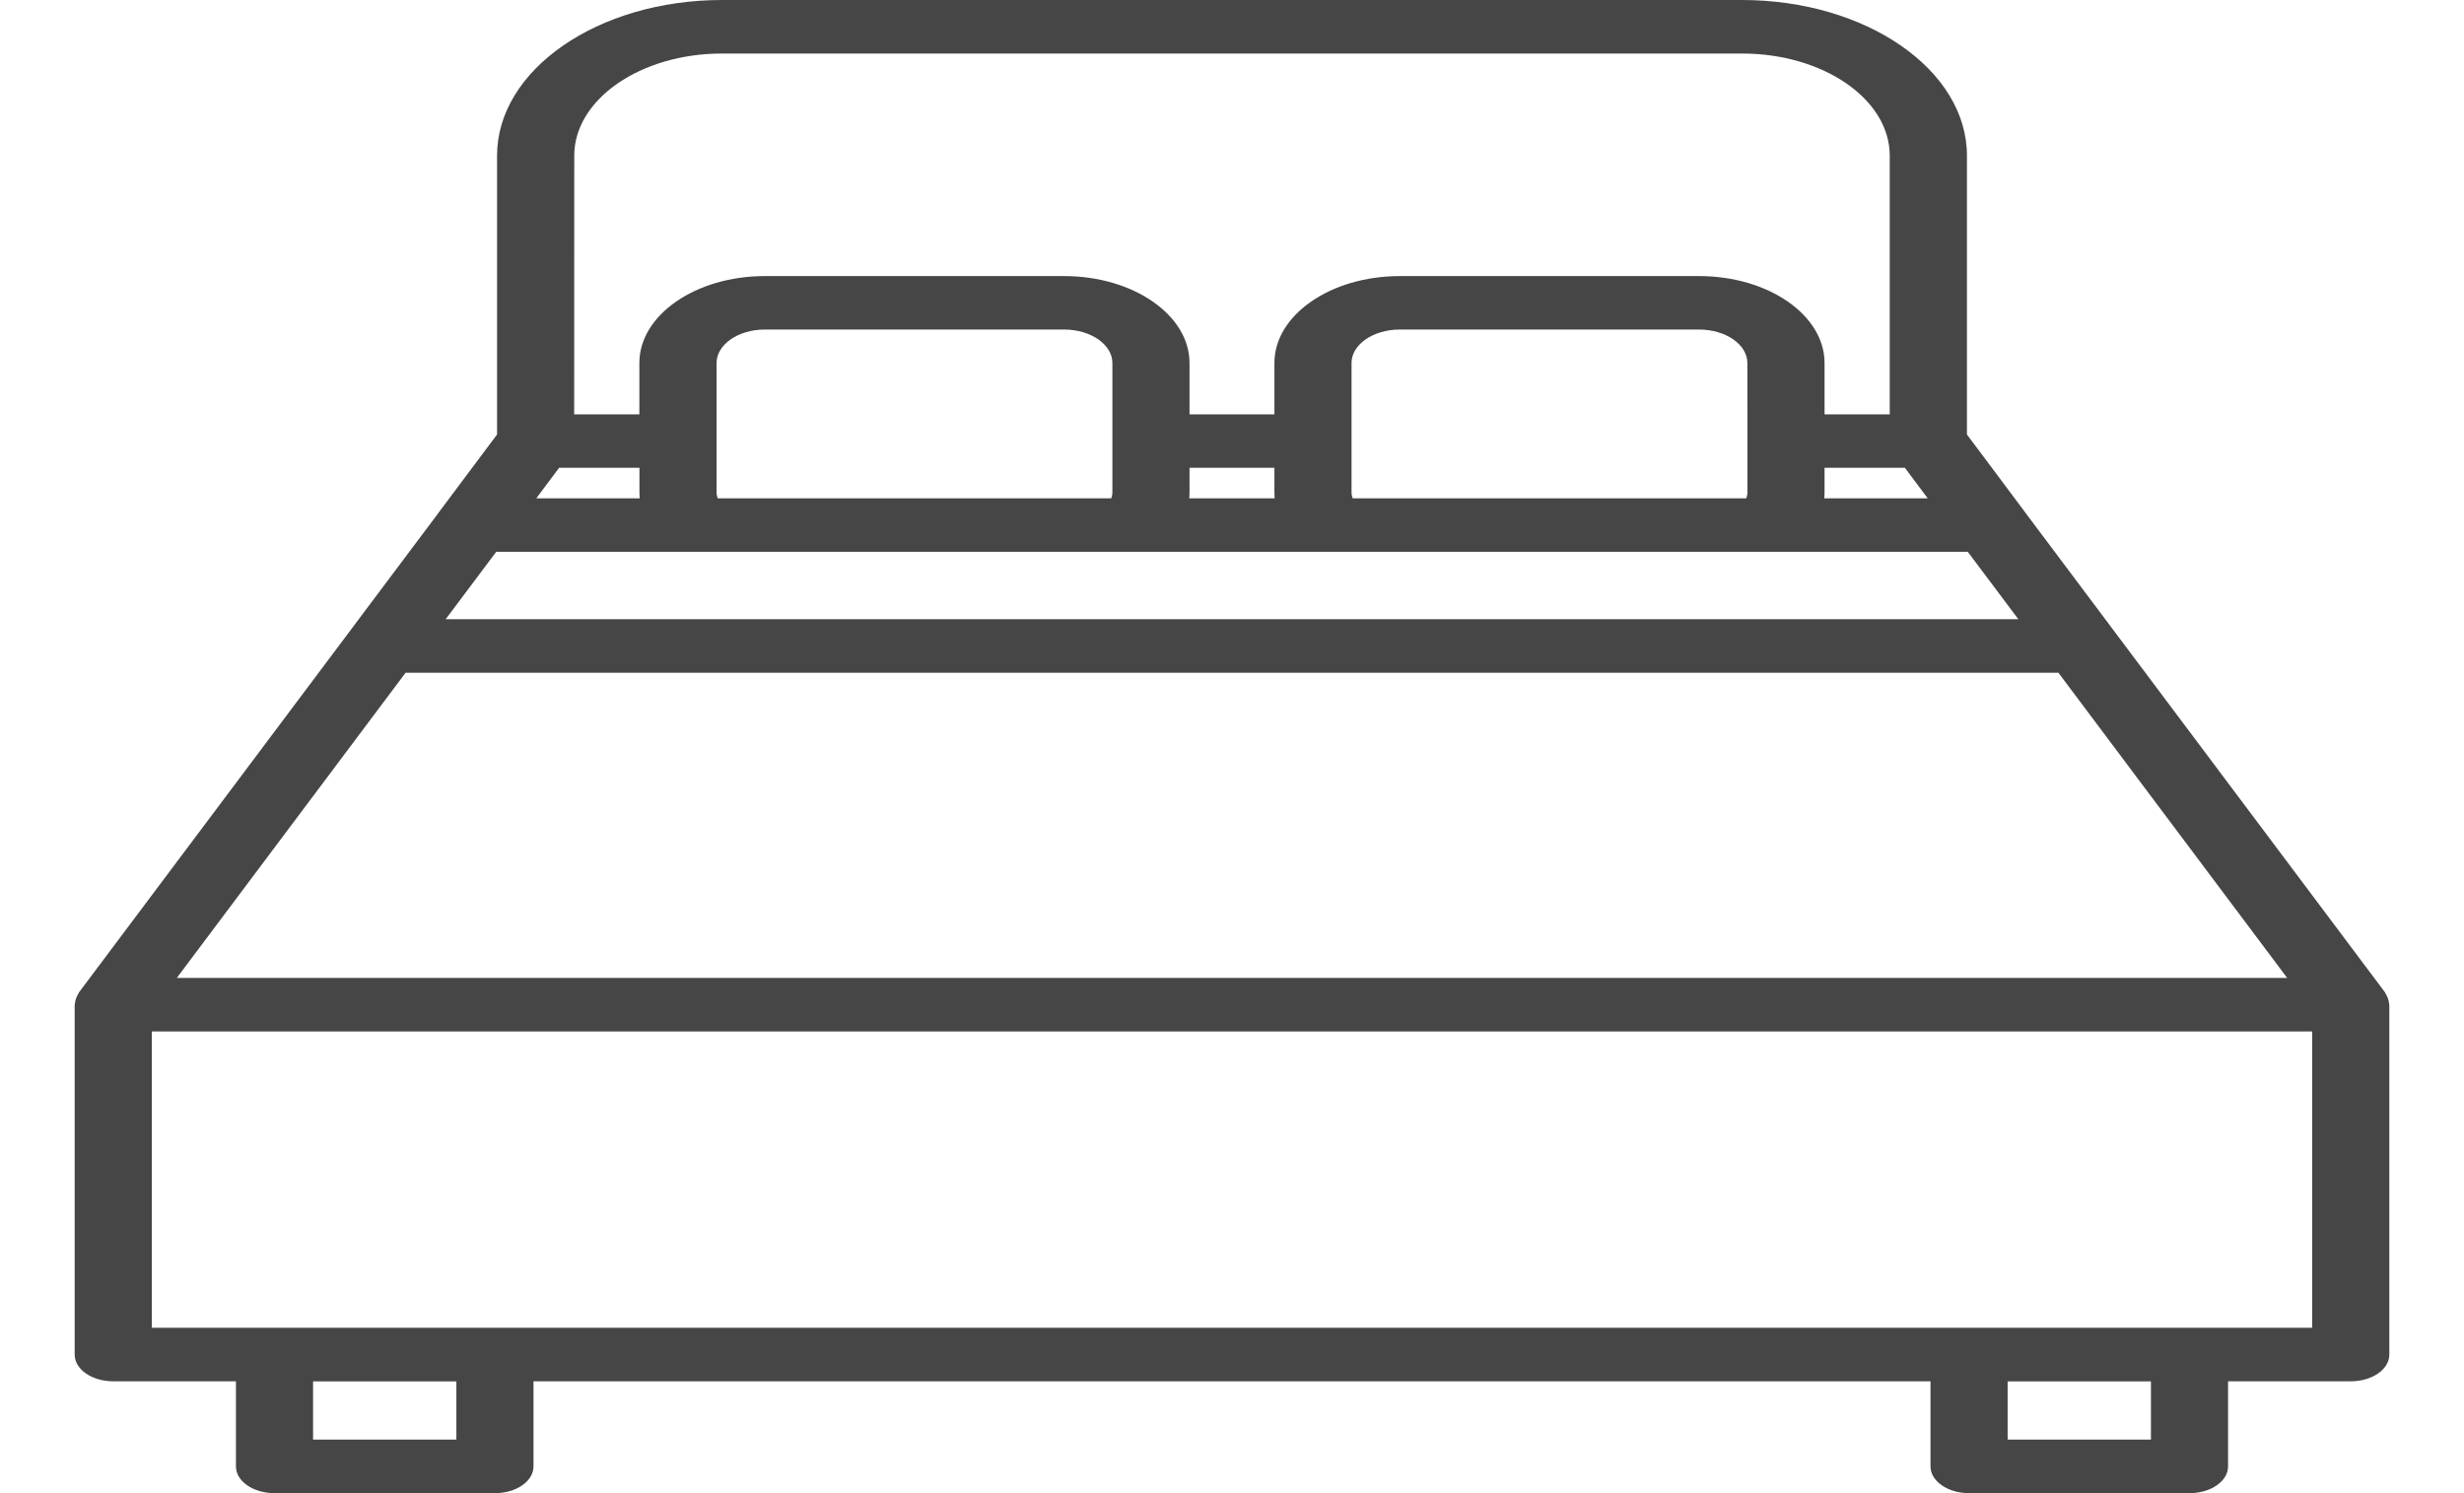 <svg width="33" height="20" viewBox="0 0 33 20" fill="none" xmlns="http://www.w3.org/2000/svg">
<rect width="33" height="20" fill="white"/>
<path d="M31.964 13.335C31.96 13.326 31.956 13.318 31.95 13.309C31.947 13.304 31.946 13.297 31.942 13.292L27.127 6.869V6.868L26.343 5.82V2.085C26.343 0.935 24.991 0 23.33 0H9.67C8.009 0 6.657 0.935 6.657 2.085V5.82L5.873 6.868V6.869L1.058 13.292C1.054 13.297 1.053 13.304 1.05 13.309C1.044 13.318 1.04 13.326 1.036 13.335C1.017 13.371 1.005 13.408 1.004 13.445C1.004 13.45 1 13.453 1 13.458V18.144C1 18.342 1.231 18.502 1.517 18.502H3.16V19.642C3.16 19.84 3.391 20 3.676 20H6.629C6.914 20 7.145 19.84 7.145 19.642V18.502H25.855V19.642C25.855 19.84 26.086 20 26.371 20H29.324C29.609 20 29.84 19.84 29.84 19.642V18.502H31.483C31.768 18.502 32 18.342 32 18.144V13.458C32 13.453 31.997 13.45 31.996 13.445C31.994 13.408 31.983 13.371 31.964 13.335ZM6.112 19.283H4.193V18.503H6.112V19.283ZM28.807 19.283H26.888V18.503H28.807V19.283ZM6.646 7.391H26.354L27.031 8.294H5.969L6.646 7.391ZM7.488 6.266H8.564V6.603C8.564 6.627 8.565 6.651 8.567 6.675H7.182L7.488 6.266ZM25.818 6.675H24.432C24.434 6.651 24.436 6.627 24.436 6.603V6.266H25.512L25.818 6.675ZM23.403 5.908V6.603C23.403 6.628 23.393 6.651 23.388 6.675H18.116C18.11 6.651 18.101 6.628 18.101 6.603V4.862C18.101 4.615 18.391 4.414 18.747 4.414H22.756C23.112 4.414 23.402 4.615 23.402 4.862L23.403 5.908ZM17.068 6.603C17.068 6.627 17.069 6.651 17.071 6.675H15.928C15.93 6.651 15.931 6.627 15.931 6.603V6.266H17.068L17.068 6.603ZM14.898 5.908V6.603C14.898 6.628 14.889 6.651 14.883 6.675H9.612C9.606 6.651 9.597 6.628 9.597 6.603V4.862C9.597 4.615 9.887 4.414 10.243 4.414H14.252C14.608 4.414 14.898 4.615 14.898 4.862L14.898 5.908ZM7.691 2.085C7.691 1.331 8.578 0.717 9.67 0.717H23.33C24.421 0.717 25.309 1.33 25.309 2.085V5.55H24.436V4.862C24.436 4.22 23.682 3.698 22.756 3.698H18.747C17.821 3.698 17.068 4.22 17.068 4.862V5.55H15.931V4.862C15.931 4.22 15.178 3.698 14.252 3.698H10.243C9.317 3.698 8.563 4.22 8.563 4.862V5.55H7.69L7.691 2.085ZM5.432 9.011H27.568L30.632 13.099H2.368L5.432 9.011ZM30.967 17.785H2.033V13.816H30.967V17.785Z" fill="#464646"/>
</svg>
